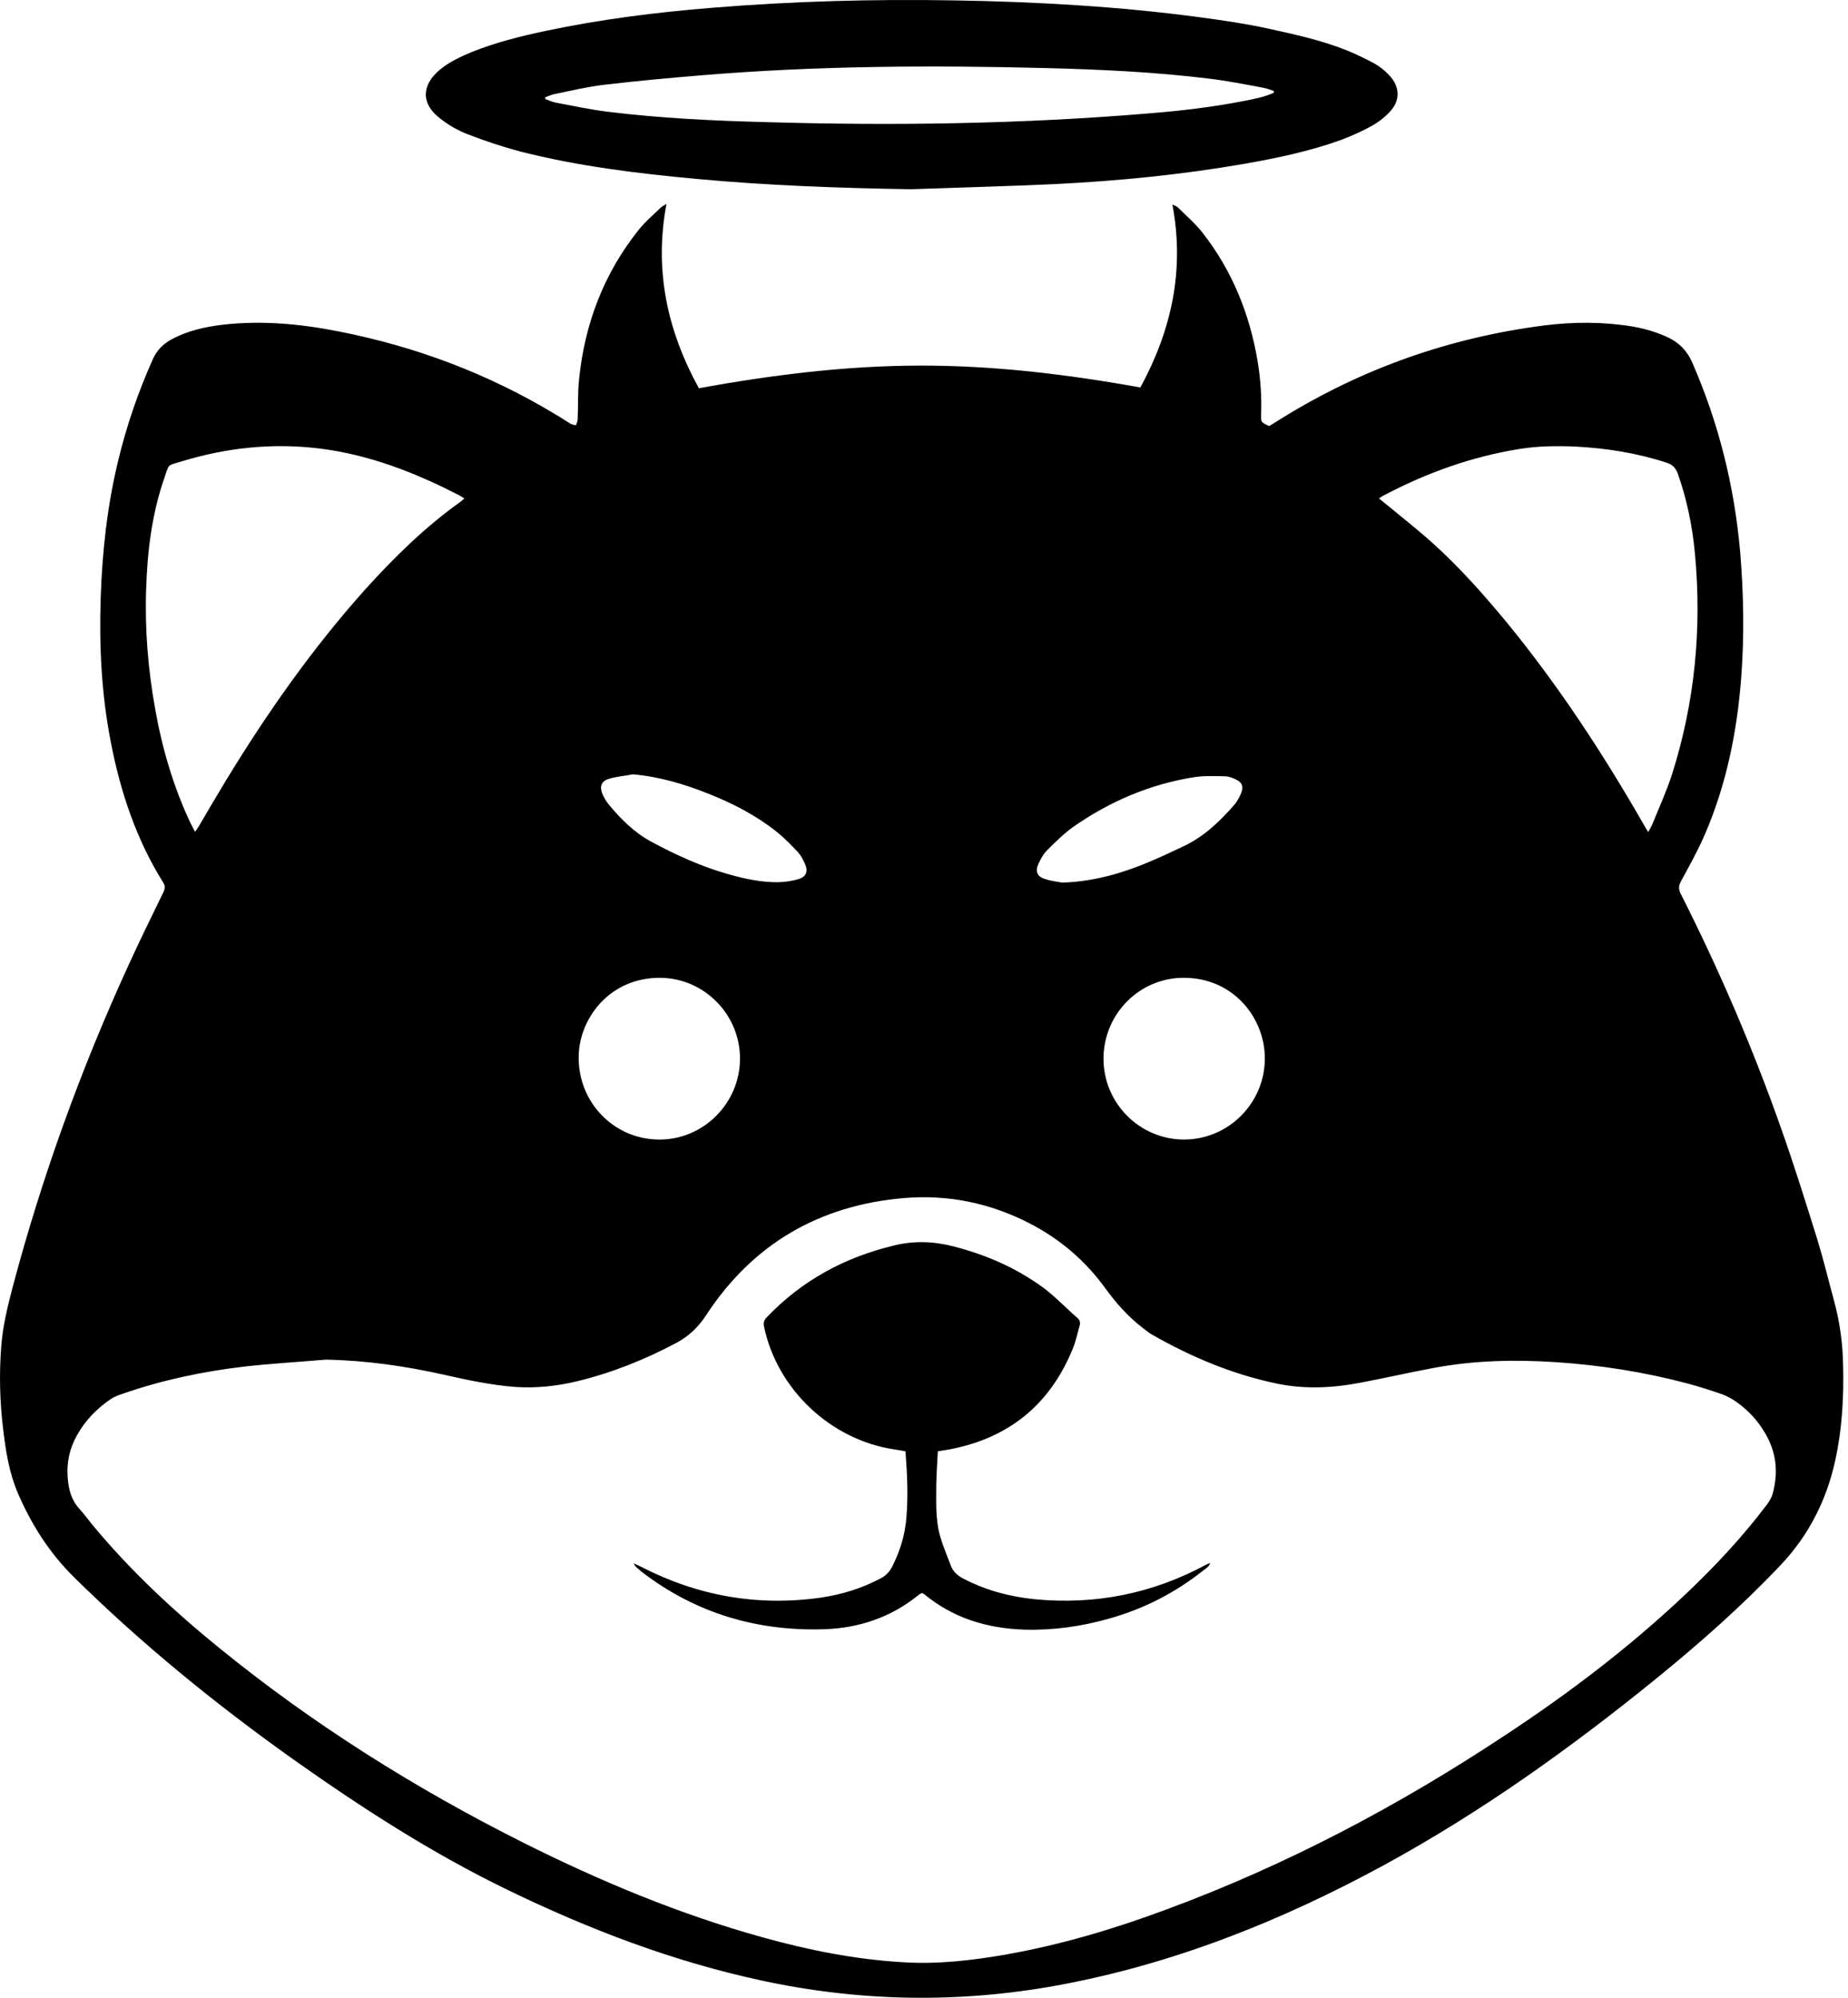 <?xml version="1.0" encoding="UTF-8"?>
<svg xmlns="http://www.w3.org/2000/svg" xmlns:xlink="http://www.w3.org/1999/xlink" width="37px" height="40px" viewBox="0 0 37 40" version="1.1">
<g id="surface1">
<path style=" stroke:none;fill-rule:nonzero;fill:rgb(0%,0%,0%);fill-opacity:1;" d="M 13.344 4.082 C 13.094 5.41 13.359 6.617 13.992 7.773 C 15.453 7.508 16.918 7.324 18.402 7.32 C 19.887 7.316 21.355 7.492 22.832 7.758 C 23.453 6.617 23.723 5.414 23.473 4.094 C 23.523 4.121 23.559 4.129 23.582 4.152 C 23.746 4.316 23.93 4.473 24.074 4.656 C 24.668 5.414 25.02 6.285 25.18 7.234 C 25.238 7.586 25.262 7.938 25.25 8.293 C 25.246 8.453 25.242 8.453 25.41 8.531 C 25.453 8.504 25.504 8.477 25.551 8.445 C 27.137 7.441 28.863 6.809 30.719 6.543 C 31.293 6.457 31.871 6.434 32.449 6.504 C 32.766 6.539 33.074 6.609 33.367 6.742 C 33.605 6.848 33.773 7.012 33.883 7.262 C 34.41 8.469 34.723 9.727 34.84 11.039 C 34.91 11.875 34.926 12.715 34.863 13.551 C 34.781 14.645 34.566 15.711 34.129 16.719 C 33.992 17.035 33.824 17.336 33.66 17.637 C 33.609 17.73 33.602 17.793 33.648 17.891 C 34.43 19.434 35.109 21.02 35.68 22.648 C 35.934 23.367 36.16 24.094 36.387 24.82 C 36.508 25.215 36.605 25.621 36.715 26.023 C 36.832 26.449 36.895 26.887 36.902 27.332 C 36.918 27.969 36.883 28.609 36.746 29.234 C 36.574 30.031 36.215 30.742 35.648 31.34 C 34.875 32.156 34.035 32.898 33.16 33.609 C 31.453 34.996 29.668 36.273 27.738 37.328 C 25.668 38.457 23.492 39.328 21.16 39.754 C 19.184 40.113 17.215 40.078 15.254 39.656 C 13.473 39.273 11.789 38.629 10.156 37.836 C 8.641 37.102 7.234 36.191 5.867 35.223 C 4.312 34.117 2.84 32.918 1.48 31.578 C 0.984 31.086 0.625 30.52 0.352 29.883 C 0.184 29.484 0.117 29.066 0.066 28.641 C -0.004 28.074 -0.02 27.504 0.027 26.934 C 0.059 26.531 0.156 26.145 0.258 25.754 C 0.844 23.551 1.617 21.414 2.566 19.34 C 2.793 18.844 3.031 18.355 3.27 17.867 C 3.305 17.793 3.312 17.742 3.266 17.668 C 2.723 16.797 2.406 15.84 2.215 14.84 C 2.031 13.891 1.984 12.934 2.016 11.969 C 2.047 11.039 2.148 10.121 2.367 9.219 C 2.535 8.523 2.766 7.848 3.059 7.195 C 3.137 7.016 3.262 6.891 3.43 6.797 C 3.754 6.621 4.109 6.543 4.473 6.5 C 5.242 6.414 6.008 6.484 6.766 6.633 C 8.312 6.934 9.77 7.48 11.121 8.297 C 11.223 8.355 11.32 8.422 11.422 8.484 C 11.453 8.5 11.496 8.508 11.531 8.516 C 11.543 8.477 11.566 8.434 11.566 8.395 C 11.578 8.125 11.566 7.855 11.594 7.594 C 11.707 6.477 12.094 5.465 12.797 4.59 C 12.926 4.43 13.086 4.297 13.23 4.156 C 13.254 4.133 13.289 4.117 13.344 4.082 Z M 6.523 27.223 C 5.977 27.27 5.43 27.301 4.883 27.363 C 4.055 27.461 3.238 27.633 2.445 27.91 C 2.363 27.938 2.277 27.969 2.207 28.02 C 1.934 28.207 1.707 28.441 1.543 28.734 C 1.395 28.996 1.332 29.277 1.355 29.578 C 1.371 29.816 1.426 30.035 1.594 30.215 C 1.691 30.32 1.773 30.438 1.867 30.551 C 2.621 31.457 3.48 32.258 4.395 33 C 6.277 34.531 8.32 35.812 10.484 36.898 C 12.023 37.668 13.605 38.328 15.266 38.789 C 16.191 39.047 17.129 39.234 18.09 39.289 C 18.789 39.332 19.48 39.25 20.168 39.129 C 21.262 38.934 22.32 38.617 23.359 38.23 C 25.754 37.344 27.996 36.16 30.125 34.75 C 31.414 33.902 32.637 32.973 33.758 31.91 C 34.34 31.359 34.887 30.773 35.371 30.133 C 35.422 30.062 35.473 29.984 35.492 29.906 C 35.609 29.48 35.566 29.07 35.336 28.688 C 35.199 28.453 35.02 28.258 34.805 28.098 C 34.707 28.023 34.598 27.961 34.484 27.918 C 34.25 27.836 34.016 27.762 33.781 27.699 C 32.914 27.469 32.035 27.332 31.145 27.273 C 30.324 27.219 29.504 27.238 28.695 27.391 C 28.215 27.48 27.742 27.59 27.262 27.68 C 26.707 27.789 26.148 27.82 25.586 27.707 C 24.691 27.523 23.863 27.176 23.074 26.727 C 23.008 26.691 22.949 26.641 22.887 26.594 C 22.59 26.367 22.348 26.094 22.129 25.793 C 21.727 25.238 21.219 24.805 20.609 24.492 C 19.82 24.086 18.98 23.914 18.098 23.988 C 16.402 24.133 15.07 24.906 14.133 26.34 C 13.977 26.578 13.785 26.758 13.543 26.887 C 12.91 27.223 12.25 27.488 11.555 27.656 C 11.148 27.754 10.738 27.797 10.32 27.77 C 9.84 27.734 9.367 27.633 8.898 27.527 C 8.117 27.352 7.328 27.238 6.523 27.223 Z M 3.906 16.656 C 3.938 16.605 3.961 16.578 3.977 16.551 C 4.156 16.242 4.336 15.938 4.52 15.633 C 5.344 14.281 6.25 12.988 7.309 11.805 C 7.895 11.156 8.516 10.547 9.23 10.039 C 9.25 10.023 9.27 10.004 9.297 9.98 C 9.242 9.945 9.203 9.918 9.156 9.898 C 8.98 9.809 8.801 9.719 8.617 9.637 C 7.898 9.312 7.152 9.07 6.371 8.977 C 5.445 8.867 4.531 8.965 3.637 9.238 C 3.336 9.332 3.395 9.27 3.285 9.586 C 3.039 10.301 2.949 11.047 2.926 11.801 C 2.898 12.609 2.965 13.414 3.109 14.207 C 3.25 14.996 3.473 15.758 3.816 16.484 C 3.844 16.535 3.871 16.59 3.906 16.656 Z M 27.609 9.98 C 27.648 10.012 27.68 10.035 27.711 10.062 C 28.043 10.336 28.383 10.602 28.703 10.891 C 29.23 11.367 29.703 11.902 30.16 12.453 C 31.195 13.715 32.086 15.074 32.898 16.488 C 32.926 16.539 32.957 16.59 33 16.66 C 33.035 16.594 33.062 16.551 33.082 16.504 C 33.215 16.176 33.363 15.852 33.473 15.516 C 33.934 14.066 34.078 12.582 33.934 11.07 C 33.883 10.527 33.773 9.992 33.59 9.477 C 33.547 9.367 33.488 9.305 33.375 9.266 C 32.777 9.07 32.16 8.973 31.535 8.941 C 31.164 8.926 30.797 8.93 30.43 8.988 C 29.477 9.141 28.578 9.461 27.723 9.91 C 27.688 9.926 27.656 9.949 27.613 9.977 Z M 13.223 19.578 C 12.199 19.57 11.59 20.402 11.586 21.164 C 11.578 22.07 12.285 22.805 13.18 22.816 C 14.07 22.832 14.812 22.098 14.816 21.203 C 14.82 20.316 14.102 19.586 13.223 19.578 Z M 22.094 21.191 C 22.09 22.082 22.812 22.812 23.699 22.816 C 24.586 22.82 25.316 22.098 25.324 21.207 C 25.332 20.387 24.699 19.582 23.711 19.578 C 22.824 19.57 22.098 20.293 22.094 21.191 Z M 21.266 17.672 C 21.633 17.66 21.926 17.605 22.215 17.531 C 22.734 17.398 23.215 17.172 23.695 16.945 C 24.109 16.75 24.43 16.441 24.723 16.102 C 24.777 16.035 24.82 15.953 24.852 15.875 C 24.902 15.742 24.867 15.66 24.734 15.602 C 24.668 15.57 24.59 15.543 24.516 15.543 C 24.312 15.539 24.102 15.531 23.902 15.562 C 23.02 15.703 22.215 16.047 21.48 16.562 C 21.301 16.691 21.137 16.852 20.977 17.012 C 20.898 17.086 20.84 17.191 20.793 17.293 C 20.719 17.449 20.766 17.555 20.93 17.602 C 21.059 17.645 21.195 17.656 21.266 17.672 Z M 12.672 15.504 C 12.512 15.535 12.348 15.547 12.191 15.594 C 12.039 15.641 12 15.746 12.062 15.898 C 12.094 15.969 12.133 16.039 12.18 16.098 C 12.426 16.398 12.703 16.672 13.043 16.855 C 13.539 17.121 14.051 17.355 14.598 17.508 C 14.922 17.598 15.246 17.668 15.582 17.664 C 15.715 17.66 15.855 17.641 15.988 17.602 C 16.141 17.555 16.184 17.449 16.117 17.297 C 16.082 17.215 16.035 17.129 15.977 17.062 C 15.84 16.918 15.699 16.773 15.543 16.648 C 15.133 16.324 14.672 16.086 14.191 15.895 C 13.703 15.699 13.203 15.551 12.672 15.504 Z M 12.672 15.504 "/>
<path style=" stroke:none;fill-rule:nonzero;fill:rgb(0%,0%,0%);fill-opacity:1;" d="M 18.238 3.789 C 16.801 3.766 15.371 3.715 13.941 3.582 C 12.758 3.473 11.578 3.328 10.422 3.035 C 10.066 2.941 9.715 2.824 9.371 2.691 C 9.176 2.617 8.984 2.508 8.816 2.375 C 8.426 2.082 8.434 1.703 8.812 1.391 C 9 1.238 9.219 1.137 9.441 1.043 C 9.918 0.852 10.414 0.727 10.914 0.621 C 12.02 0.387 13.137 0.246 14.258 0.156 C 15.875 0.023 17.492 -0.02 19.113 0.008 C 20.762 0.035 22.406 0.129 24.043 0.348 C 24.492 0.41 24.938 0.473 25.379 0.57 C 25.918 0.688 26.461 0.805 26.973 1.012 C 27.164 1.09 27.348 1.18 27.527 1.277 C 27.633 1.336 27.73 1.418 27.812 1.504 C 28.039 1.742 28.039 2.023 27.812 2.254 C 27.711 2.359 27.59 2.453 27.461 2.523 C 27.27 2.629 27.066 2.719 26.863 2.797 C 26.23 3.027 25.574 3.164 24.91 3.281 C 23.668 3.496 22.414 3.621 21.156 3.684 C 20.184 3.73 19.211 3.754 18.238 3.789 Z M 25.5 1.859 L 25.508 1.824 C 25.43 1.797 25.355 1.766 25.277 1.754 C 24.922 1.688 24.562 1.617 24.203 1.574 C 23.121 1.441 22.031 1.391 20.938 1.363 C 18.637 1.305 16.34 1.316 14.043 1.508 C 13.391 1.562 12.738 1.621 12.086 1.699 C 11.758 1.738 11.434 1.816 11.105 1.883 C 11.039 1.895 10.98 1.926 10.914 1.949 L 10.918 1.984 C 10.988 2.008 11.059 2.043 11.129 2.055 C 11.477 2.121 11.824 2.195 12.172 2.238 C 13.223 2.367 14.277 2.418 15.332 2.445 C 17.891 2.52 20.453 2.484 23.008 2.27 C 23.641 2.219 24.273 2.145 24.898 2.023 C 25.102 1.984 25.309 1.945 25.5 1.859 Z M 25.5 1.859 "/>
<path style=" stroke:none;fill-rule:nonzero;fill:rgb(0%,0%,0%);fill-opacity:1;" d="M 18.777 29.059 C 18.766 29.281 18.75 29.496 18.746 29.715 C 18.746 30.055 18.727 30.402 18.816 30.734 C 18.875 30.945 18.961 31.148 19.039 31.352 C 19.082 31.465 19.168 31.543 19.277 31.602 C 19.73 31.84 20.211 31.969 20.715 32.02 C 21.934 32.137 23.082 31.906 24.156 31.324 C 24.176 31.316 24.191 31.309 24.227 31.293 C 24.211 31.367 24.156 31.395 24.109 31.43 C 23.539 31.887 22.902 32.215 22.199 32.41 C 21.648 32.566 21.086 32.645 20.512 32.629 C 19.77 32.605 19.09 32.402 18.508 31.922 C 18.496 31.914 18.48 31.906 18.461 31.895 C 18.438 31.906 18.41 31.918 18.387 31.938 C 17.84 32.383 17.199 32.598 16.504 32.621 C 15.156 32.664 13.93 32.301 12.855 31.477 C 12.812 31.441 12.77 31.406 12.727 31.367 C 12.719 31.359 12.711 31.344 12.688 31.301 C 12.75 31.332 12.793 31.348 12.828 31.367 C 13.965 31.953 15.164 32.168 16.434 31.988 C 16.855 31.926 17.262 31.801 17.641 31.598 C 17.742 31.543 17.816 31.465 17.867 31.359 C 18.023 31.051 18.121 30.727 18.148 30.383 C 18.184 29.945 18.164 29.508 18.129 29.059 C 18.051 29.043 17.977 29.031 17.902 29.02 C 16.629 28.828 15.559 27.816 15.297 26.562 C 15.281 26.48 15.297 26.434 15.352 26.375 C 16.055 25.637 16.91 25.176 17.895 24.938 C 18.293 24.84 18.684 24.852 19.078 24.953 C 19.727 25.117 20.332 25.379 20.871 25.77 C 21.121 25.953 21.336 26.184 21.57 26.387 C 21.629 26.438 21.633 26.492 21.613 26.555 C 21.57 26.703 21.539 26.863 21.477 27.008 C 21.016 28.137 20.18 28.809 18.973 29.027 C 18.91 29.035 18.852 29.047 18.777 29.059 Z M 18.777 29.059 "/>
</g>
</svg>
